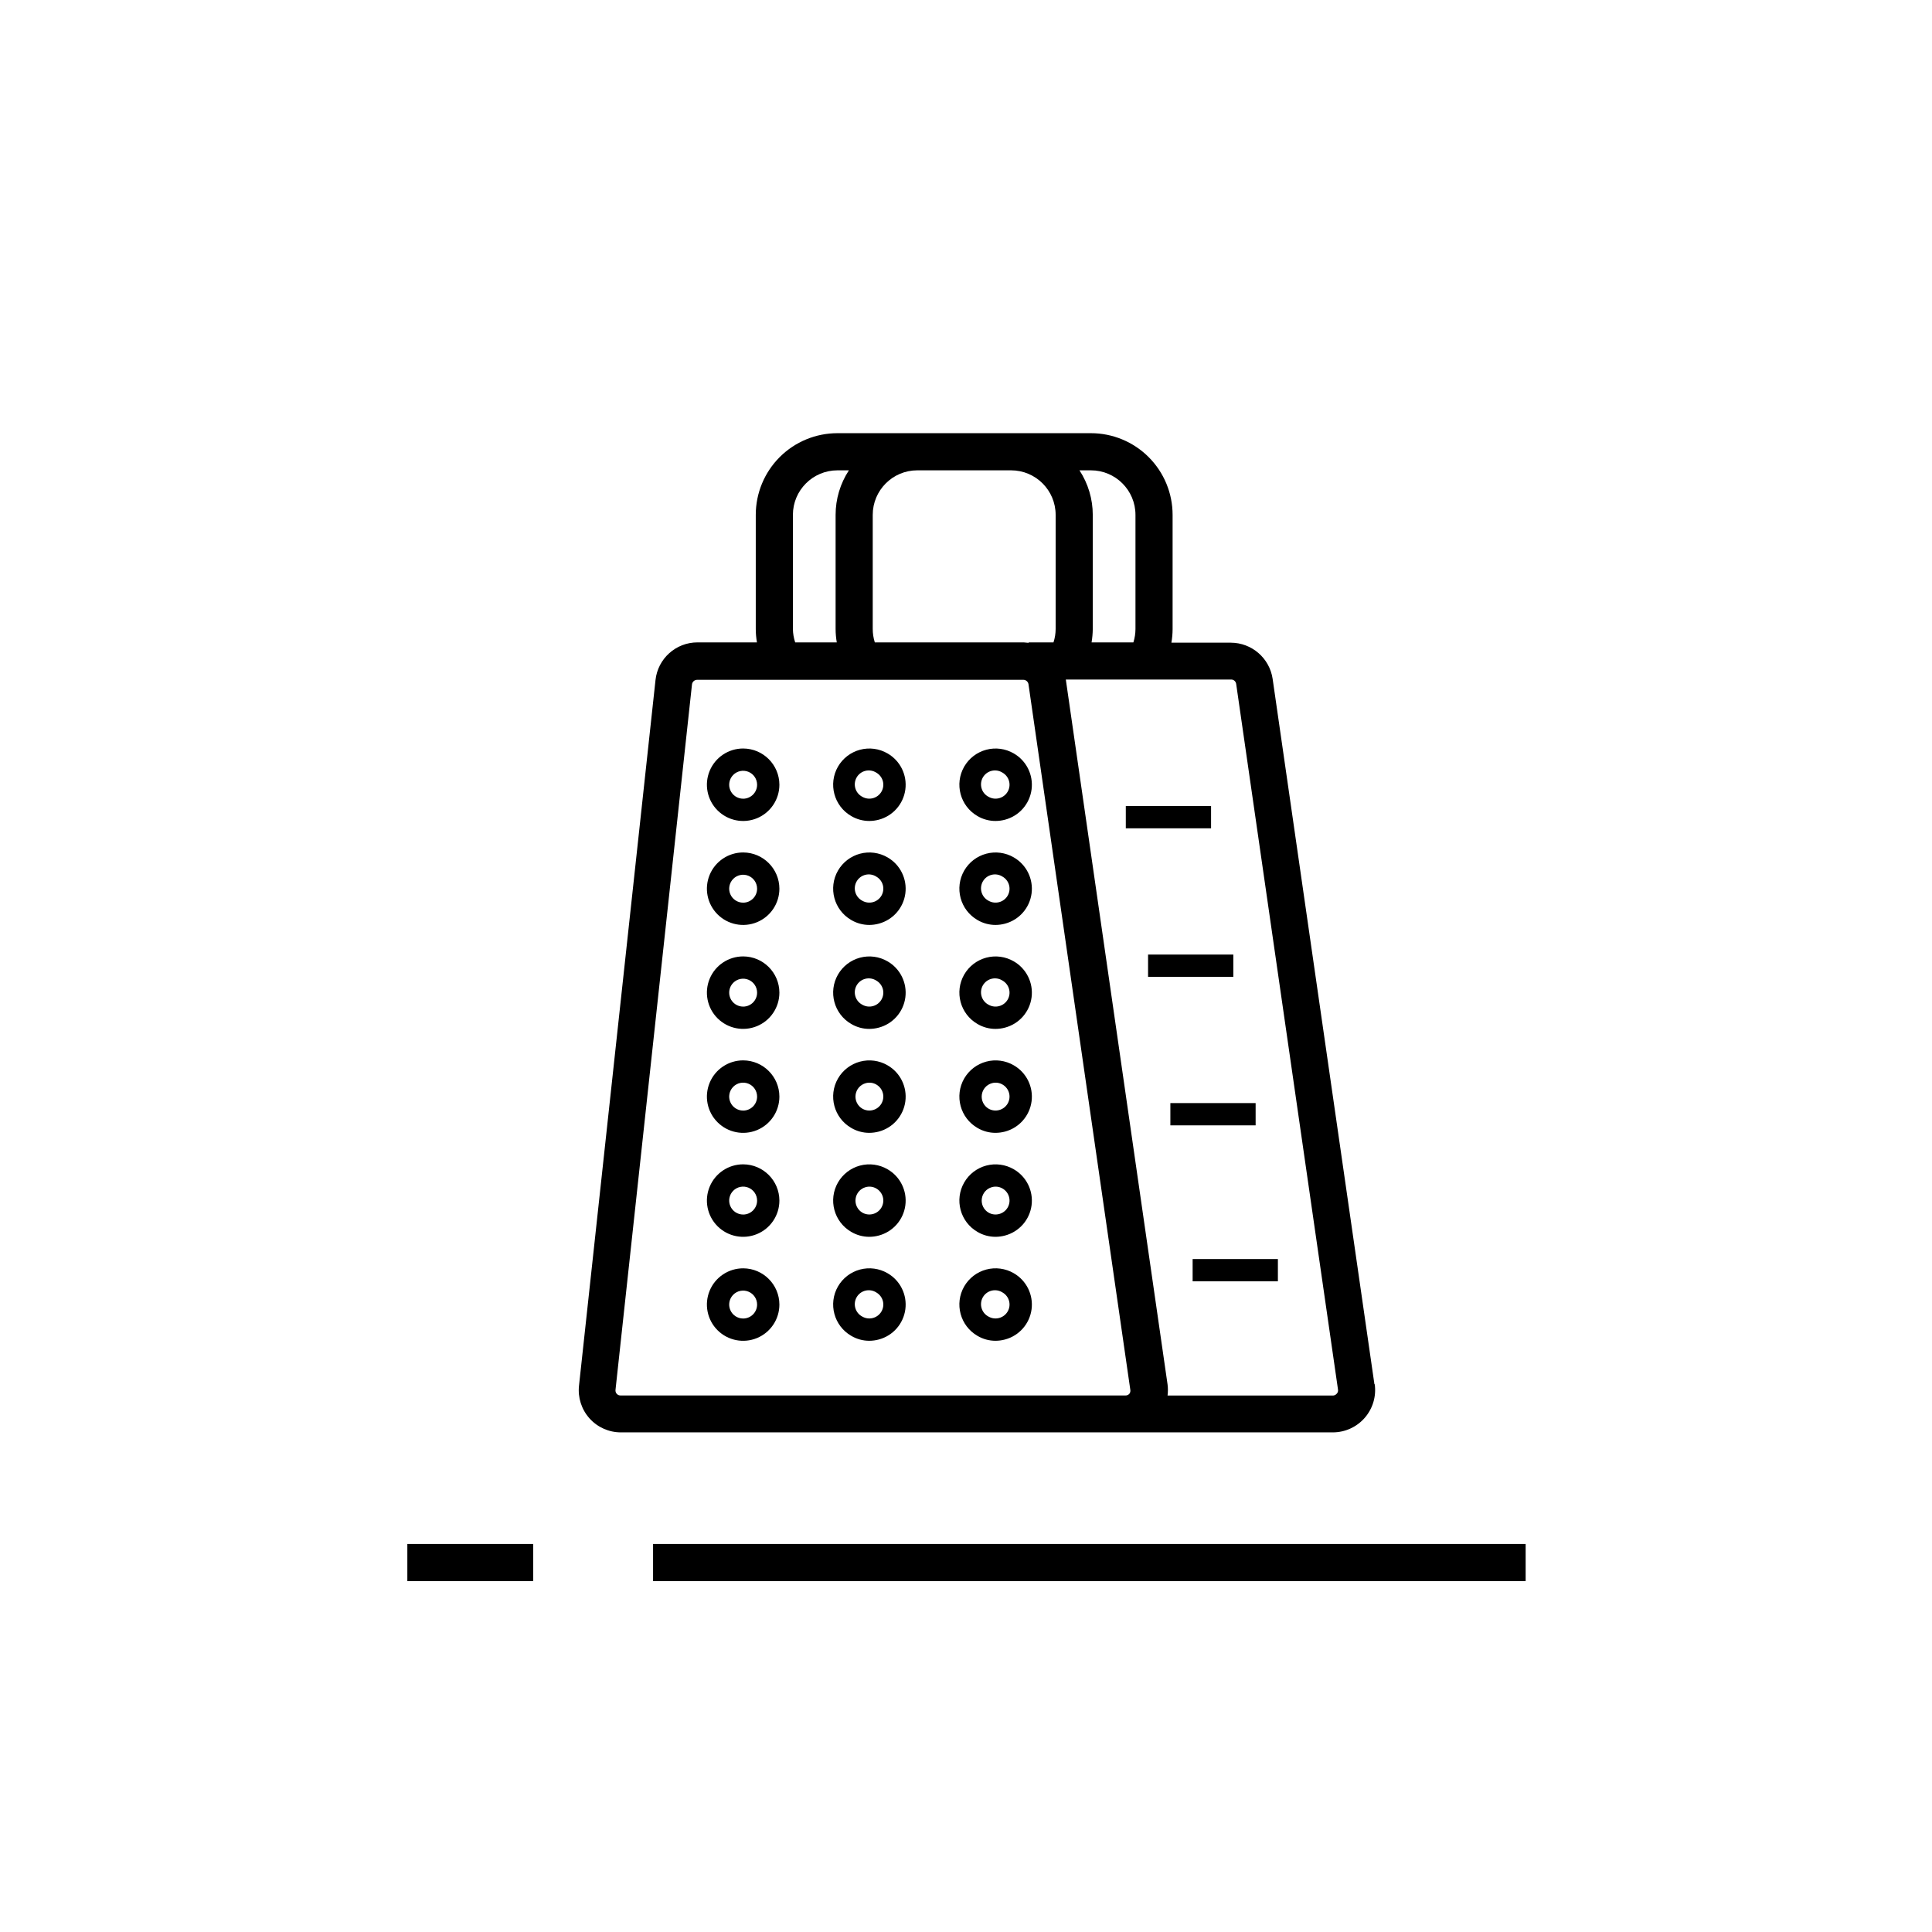 <?xml version="1.0" encoding="UTF-8"?>
<!-- Uploaded to: ICON Repo, www.svgrepo.com, Generator: ICON Repo Mixer Tools -->
<svg fill="#000000" width="800px" height="800px" version="1.1" viewBox="144 144 512 512" xmlns="http://www.w3.org/2000/svg">
 <g>
  <path d="m317.07 553.17h231.24v9.84h-231.24z"/>
  <path d="m251.95 553.17h33.359v9.84h-33.359z"/>
  <path d="m508.24 510.86-26.98-186.96c-0.816-5.492-5.527-9.566-11.082-9.582h-15.742c0.203-1.172 0.309-2.356 0.316-3.543v-30.328c0-5.742-2.281-11.246-6.344-15.309-4.059-4.059-9.566-6.34-15.305-6.34h-67.168c-5.742 0-11.25 2.281-15.309 6.34-4.059 4.062-6.34 9.566-6.34 15.309v30.25c0.004 1.188 0.109 2.371 0.312 3.543h-15.742c-5.727-0.012-10.535 4.301-11.141 9.996l-20.27 186.96c-0.352 3.16 0.66 6.32 2.781 8.688 2.125 2.371 5.156 3.719 8.34 3.711h188.67c3.246-0.008 6.328-1.422 8.453-3.875s3.082-5.703 2.625-8.918zm-63.328-230.41v30.25c-0.004 1.199-0.191 2.394-0.555 3.543h-11.078c0.195-1.172 0.301-2.356 0.316-3.543v-30.25c0-4.195-1.223-8.297-3.523-11.809h3.031c6.519 0 11.809 5.289 11.809 11.809zm-32.965-11.809c6.519 0 11.809 5.289 11.809 11.809v30.25c-0.004 1.203-0.195 2.398-0.574 3.543h-6.594v0.117c-0.414 0-0.828-0.117-1.258-0.117h-39.496c-0.363-1.148-0.551-2.344-0.551-3.543v-30.25c0-6.519 5.285-11.809 11.809-11.809zm-57.82 42.059v-30.25c0-6.519 5.285-11.809 11.809-11.809h3.031c-2.301 3.512-3.527 7.613-3.523 11.809v30.25c0.004 1.188 0.109 2.371 0.312 3.543h-11.02c-0.383-1.145-0.59-2.34-0.609-3.543zm89.168 202.66c-0.254 0.297-0.629 0.465-1.023 0.453h-133.82c-0.383 0.008-0.754-0.152-1.012-0.438-0.258-0.289-0.375-0.676-0.324-1.059l20.27-186.96c0.09-0.684 0.668-1.195 1.359-1.199h86.473c0.668 0.012 1.234 0.5 1.34 1.16l26.98 186.96c0.082 0.379-0.004 0.773-0.238 1.082zm54.926 0h0.004c-0.254 0.305-0.629 0.48-1.023 0.473h-43.789c0.129-0.98 0.129-1.973 0-2.953l-26.961-186.8h43.809c0.672-0.008 1.246 0.492 1.336 1.16l26.98 186.96c0.082 0.406-0.035 0.832-0.312 1.141z"/>
  <path d="m340.96 480.12c-3.887-0.008-7.394 2.324-8.887 5.914-1.492 3.586-0.676 7.723 2.07 10.473s6.879 3.574 10.469 2.09 5.934-4.988 5.934-8.875c-0.012-5.289-4.293-9.582-9.586-9.602zm0 13.305v-0.004c-1.496 0.008-2.852-0.887-3.43-2.269-0.582-1.383-0.27-2.977 0.789-4.039 1.055-1.062 2.648-1.383 4.035-0.809 1.383 0.57 2.285 1.922 2.285 3.418 0 2.035-1.645 3.691-3.68 3.699z"/>
  <path d="m379.2 481.41c-2.203-1.277-4.824-1.625-7.289-0.969-2.461 0.66-4.559 2.266-5.836 4.473-2.644 4.594-1.066 10.457 3.523 13.105 1.449 0.855 3.102 1.305 4.781 1.301 0.844-0.004 1.684-0.117 2.5-0.336 3.754-0.992 6.539-4.156 7.047-8.008 0.508-3.852-1.355-7.629-4.727-9.566zm-1.613 10.156c-1.027 1.75-3.269 2.356-5.039 1.359-0.902-0.461-1.578-1.273-1.867-2.25-0.289-0.973-0.164-2.023 0.344-2.902 0.508-0.879 1.355-1.512 2.344-1.746s2.031-0.055 2.883 0.5c0.844 0.488 1.461 1.297 1.715 2.242 0.25 0.945 0.113 1.953-0.379 2.797z"/>
  <path d="m412.65 481.41c-2.203-1.277-4.828-1.625-7.289-0.969-2.461 0.66-4.562 2.266-5.836 4.473-2.644 4.594-1.066 10.457 3.523 13.105 1.445 0.855 3.098 1.305 4.781 1.301 0.844-0.004 1.684-0.117 2.5-0.336 3.754-0.992 6.539-4.156 7.047-8.008 0.508-3.852-1.359-7.629-4.727-9.566zm-1.613 10.156c-1.027 1.75-3.269 2.356-5.039 1.359-0.906-0.461-1.582-1.273-1.867-2.25-0.289-0.973-0.164-2.023 0.344-2.902 0.508-0.879 1.355-1.512 2.344-1.746 0.988-0.234 2.031-0.055 2.879 0.5 0.848 0.488 1.465 1.297 1.715 2.242 0.254 0.945 0.117 1.953-0.375 2.797z"/>
  <path d="m340.96 452.56c-3.887-0.008-7.394 2.328-8.887 5.918-1.492 3.586-0.676 7.719 2.07 10.473 2.746 2.75 6.879 3.574 10.469 2.09s5.934-4.988 5.934-8.875c-0.012-5.293-4.293-9.582-9.586-9.605zm0 13.305c-1.496 0.008-2.852-0.887-3.43-2.269-0.582-1.383-0.27-2.977 0.789-4.039 1.055-1.062 2.648-1.383 4.035-0.812 1.383 0.574 2.285 1.922 2.285 3.422 0 2.035-1.645 3.688-3.68 3.699z"/>
  <path d="m379.2 453.86c-2.203-1.277-4.824-1.625-7.289-0.969-2.461 0.656-4.559 2.266-5.836 4.473-2.644 4.59-1.066 10.457 3.523 13.105 1.449 0.855 3.102 1.301 4.781 1.301 0.844-0.004 1.684-0.117 2.5-0.336 3.754-0.996 6.539-4.156 7.047-8.008 0.508-3.852-1.355-7.633-4.727-9.566zm-1.613 10.156c-1.027 1.75-3.269 2.356-5.039 1.355-1.289-0.75-2.004-2.199-1.809-3.68 0.191-1.48 1.258-2.699 2.695-3.09 0.949-0.262 1.969-0.129 2.816 0.375 0.844 0.488 1.461 1.297 1.715 2.242 0.25 0.945 0.113 1.949-0.379 2.797z"/>
  <path d="m412.65 453.86c-2.203-1.277-4.828-1.625-7.289-0.969-2.461 0.656-4.562 2.266-5.836 4.473-2.644 4.59-1.066 10.457 3.523 13.105 1.445 0.855 3.098 1.301 4.781 1.301 0.844-0.004 1.684-0.117 2.5-0.336 3.754-0.996 6.539-4.156 7.047-8.008 0.508-3.852-1.359-7.633-4.727-9.566zm-1.613 10.156c-1.027 1.75-3.269 2.356-5.039 1.355-1.289-0.75-2.004-2.199-1.809-3.68 0.191-1.48 1.254-2.699 2.695-3.09 0.949-0.262 1.965-0.129 2.812 0.375 0.848 0.488 1.465 1.297 1.715 2.242 0.254 0.945 0.117 1.949-0.375 2.797z"/>
  <path d="m340.96 425.01c-3.887-0.008-7.394 2.328-8.887 5.914-1.492 3.59-0.676 7.723 2.07 10.473 2.746 2.754 6.879 3.578 10.469 2.094 3.59-1.488 5.934-4.992 5.934-8.875-0.012-5.293-4.293-9.582-9.586-9.605zm0 13.305c-1.496 0.008-2.852-0.891-3.43-2.269-0.582-1.383-0.27-2.977 0.789-4.039 1.055-1.062 2.648-1.383 4.035-0.812 1.383 0.57 2.285 1.922 2.285 3.422 0 2.035-1.645 3.688-3.68 3.699z"/>
  <path d="m379.2 426.31c-2.203-1.277-4.824-1.629-7.289-0.969-2.461 0.656-4.559 2.266-5.836 4.469-2.644 4.594-1.066 10.461 3.523 13.109 1.449 0.852 3.102 1.301 4.781 1.297 0.844-0.004 1.684-0.117 2.5-0.332 3.754-0.996 6.539-4.16 7.047-8.012s-1.355-7.629-4.727-9.562zm-1.613 10.156v-0.004c-1.027 1.754-3.269 2.359-5.039 1.359-1.289-0.75-2.004-2.199-1.809-3.68 0.191-1.48 1.258-2.699 2.695-3.09 0.949-0.266 1.969-0.129 2.816 0.371 0.844 0.492 1.461 1.297 1.715 2.242 0.25 0.945 0.113 1.953-0.379 2.797z"/>
  <path d="m412.65 426.31c-2.203-1.277-4.828-1.629-7.289-0.969-2.461 0.656-4.562 2.266-5.836 4.469-2.644 4.594-1.066 10.461 3.523 13.109 1.445 0.852 3.098 1.301 4.781 1.297 0.844-0.004 1.684-0.117 2.5-0.332 3.754-0.996 6.539-4.16 7.047-8.012 0.508-3.852-1.359-7.629-4.727-9.562zm-1.613 10.156v-0.004c-1.027 1.754-3.269 2.359-5.039 1.359-1.289-0.75-2.004-2.199-1.809-3.68 0.191-1.48 1.254-2.699 2.695-3.09 0.949-0.266 1.965-0.129 2.812 0.371 0.848 0.492 1.465 1.297 1.715 2.242 0.254 0.945 0.117 1.953-0.375 2.797z"/>
  <path d="m340.96 397.46c-3.887-0.008-7.394 2.324-8.887 5.914-1.492 3.586-0.676 7.723 2.07 10.473s6.879 3.574 10.469 2.09 5.934-4.988 5.934-8.875c-0.012-5.289-4.293-9.582-9.586-9.602zm0 13.305v-0.004c-1.496 0.008-2.852-0.887-3.43-2.269-0.582-1.383-0.27-2.977 0.789-4.039 1.055-1.062 2.648-1.383 4.035-0.809 1.383 0.57 2.285 1.922 2.285 3.418 0 2.035-1.645 3.691-3.68 3.699z"/>
  <path d="m379.2 398.76c-2.203-1.277-4.824-1.625-7.289-0.969-2.461 0.66-4.559 2.266-5.836 4.473-2.644 4.594-1.066 10.457 3.523 13.105 1.449 0.855 3.102 1.305 4.781 1.301 0.844-0.004 1.684-0.117 2.5-0.336 3.754-0.992 6.539-4.156 7.047-8.008 0.508-3.852-1.355-7.629-4.727-9.566zm-1.613 10.156c-1.027 1.75-3.269 2.356-5.039 1.359-0.902-0.461-1.578-1.273-1.867-2.25-0.289-0.973-0.164-2.023 0.344-2.902 0.508-0.879 1.355-1.512 2.344-1.746s2.031-0.055 2.883 0.5c0.844 0.488 1.461 1.297 1.715 2.242 0.25 0.945 0.113 1.953-0.379 2.797z"/>
  <path d="m412.65 398.76c-2.203-1.277-4.828-1.625-7.289-0.969-2.461 0.66-4.562 2.266-5.836 4.473-2.644 4.594-1.066 10.457 3.523 13.105 1.445 0.855 3.098 1.305 4.781 1.301 0.844-0.004 1.684-0.117 2.5-0.336 3.754-0.992 6.539-4.156 7.047-8.008 0.508-3.852-1.359-7.629-4.727-9.566zm-1.613 10.156c-1.027 1.75-3.269 2.356-5.039 1.359-0.906-0.461-1.582-1.273-1.867-2.25-0.289-0.973-0.164-2.023 0.344-2.902 0.508-0.879 1.355-1.512 2.344-1.746 0.988-0.234 2.031-0.055 2.879 0.5 0.848 0.488 1.465 1.297 1.715 2.242 0.254 0.945 0.117 1.953-0.375 2.797z"/>
  <path d="m340.96 369.91c-3.887-0.008-7.394 2.328-8.887 5.918-1.492 3.586-0.676 7.719 2.07 10.473 2.746 2.75 6.879 3.574 10.469 2.09s5.934-4.988 5.934-8.875c-0.012-5.293-4.293-9.582-9.586-9.605zm0 13.305c-1.496 0.008-2.852-0.887-3.43-2.269-0.582-1.383-0.27-2.977 0.789-4.039 1.055-1.062 2.648-1.383 4.035-0.812 1.383 0.574 2.285 1.922 2.285 3.422 0 2.035-1.645 3.688-3.68 3.699z"/>
  <path d="m379.2 371.21c-2.203-1.277-4.824-1.625-7.289-0.969-2.461 0.656-4.559 2.266-5.836 4.473-2.644 4.59-1.066 10.457 3.523 13.105 1.449 0.855 3.102 1.301 4.781 1.301 0.844-0.004 1.684-0.117 2.5-0.336 3.754-0.996 6.539-4.156 7.047-8.008 0.508-3.852-1.355-7.633-4.727-9.566zm-1.613 10.156c-1.027 1.75-3.269 2.356-5.039 1.355-0.902-0.461-1.578-1.273-1.867-2.246-0.289-0.973-0.164-2.023 0.344-2.902 0.508-0.879 1.355-1.512 2.344-1.746 0.988-0.238 2.031-0.055 2.883 0.5 0.844 0.488 1.461 1.297 1.715 2.242 0.25 0.945 0.113 1.949-0.379 2.797z"/>
  <path d="m412.65 371.21c-2.203-1.277-4.828-1.625-7.289-0.969-2.461 0.656-4.562 2.266-5.836 4.473-2.644 4.59-1.066 10.457 3.523 13.105 1.445 0.855 3.098 1.301 4.781 1.301 0.844-0.004 1.684-0.117 2.5-0.336 3.754-0.996 6.539-4.156 7.047-8.008 0.508-3.852-1.359-7.633-4.727-9.566zm-1.613 10.156c-1.027 1.75-3.269 2.356-5.039 1.355-0.906-0.461-1.582-1.273-1.867-2.246-0.289-0.973-0.164-2.023 0.344-2.902 0.508-0.879 1.355-1.512 2.344-1.746 0.988-0.238 2.031-0.055 2.879 0.5 0.848 0.488 1.465 1.297 1.715 2.242 0.254 0.945 0.117 1.949-0.375 2.797z"/>
  <path d="m340.96 342.36c-3.887-0.008-7.394 2.328-8.887 5.914-1.492 3.59-0.676 7.723 2.07 10.473 2.746 2.754 6.879 3.578 10.469 2.094 3.59-1.488 5.934-4.992 5.934-8.875-0.012-5.293-4.293-9.582-9.586-9.605zm0 13.305c-1.496 0.008-2.852-0.891-3.43-2.269-0.582-1.383-0.27-2.977 0.789-4.039 1.055-1.062 2.648-1.383 4.035-0.812 1.383 0.57 2.285 1.922 2.285 3.422 0 2.035-1.645 3.688-3.68 3.699z"/>
  <path d="m379.2 343.66c-2.203-1.277-4.824-1.629-7.289-0.969-2.461 0.656-4.559 2.266-5.836 4.469-2.644 4.594-1.066 10.461 3.523 13.109 1.449 0.852 3.102 1.301 4.781 1.297 0.844-0.004 1.684-0.117 2.5-0.332 3.754-0.996 6.539-4.16 7.047-8.012s-1.355-7.629-4.727-9.562zm-1.613 10.156v-0.004c-1.027 1.754-3.269 2.359-5.039 1.359-0.902-0.461-1.578-1.273-1.867-2.246-0.289-0.977-0.164-2.023 0.344-2.906 0.508-0.879 1.355-1.508 2.344-1.746 0.988-0.234 2.031-0.055 2.883 0.5 0.844 0.492 1.461 1.297 1.715 2.242 0.25 0.945 0.113 1.953-0.379 2.797z"/>
  <path d="m412.65 343.66c-2.203-1.277-4.828-1.629-7.289-0.969-2.461 0.656-4.562 2.266-5.836 4.469-2.644 4.594-1.066 10.461 3.523 13.109 1.445 0.852 3.098 1.301 4.781 1.297 0.844-0.004 1.684-0.117 2.5-0.332 3.754-0.996 6.539-4.16 7.047-8.012 0.508-3.852-1.359-7.629-4.727-9.562zm-1.613 10.156v-0.004c-1.027 1.754-3.269 2.359-5.039 1.359-0.906-0.461-1.582-1.273-1.867-2.246-0.289-0.977-0.164-2.023 0.344-2.906 0.508-0.879 1.355-1.508 2.344-1.746 0.988-0.234 2.031-0.055 2.879 0.5 0.848 0.492 1.465 1.297 1.715 2.242 0.254 0.945 0.117 1.953-0.375 2.797z"/>
  <path d="m460.06 477.66h22.594v5.902h-22.594z"/>
  <path d="m454.16 436.33h22.594v5.902h-22.594z"/>
  <path d="m448.25 396.97h22.594v5.902h-22.594z"/>
  <path d="m442.35 357.61h22.594v5.902h-22.594z"/>
 </g>
</svg>